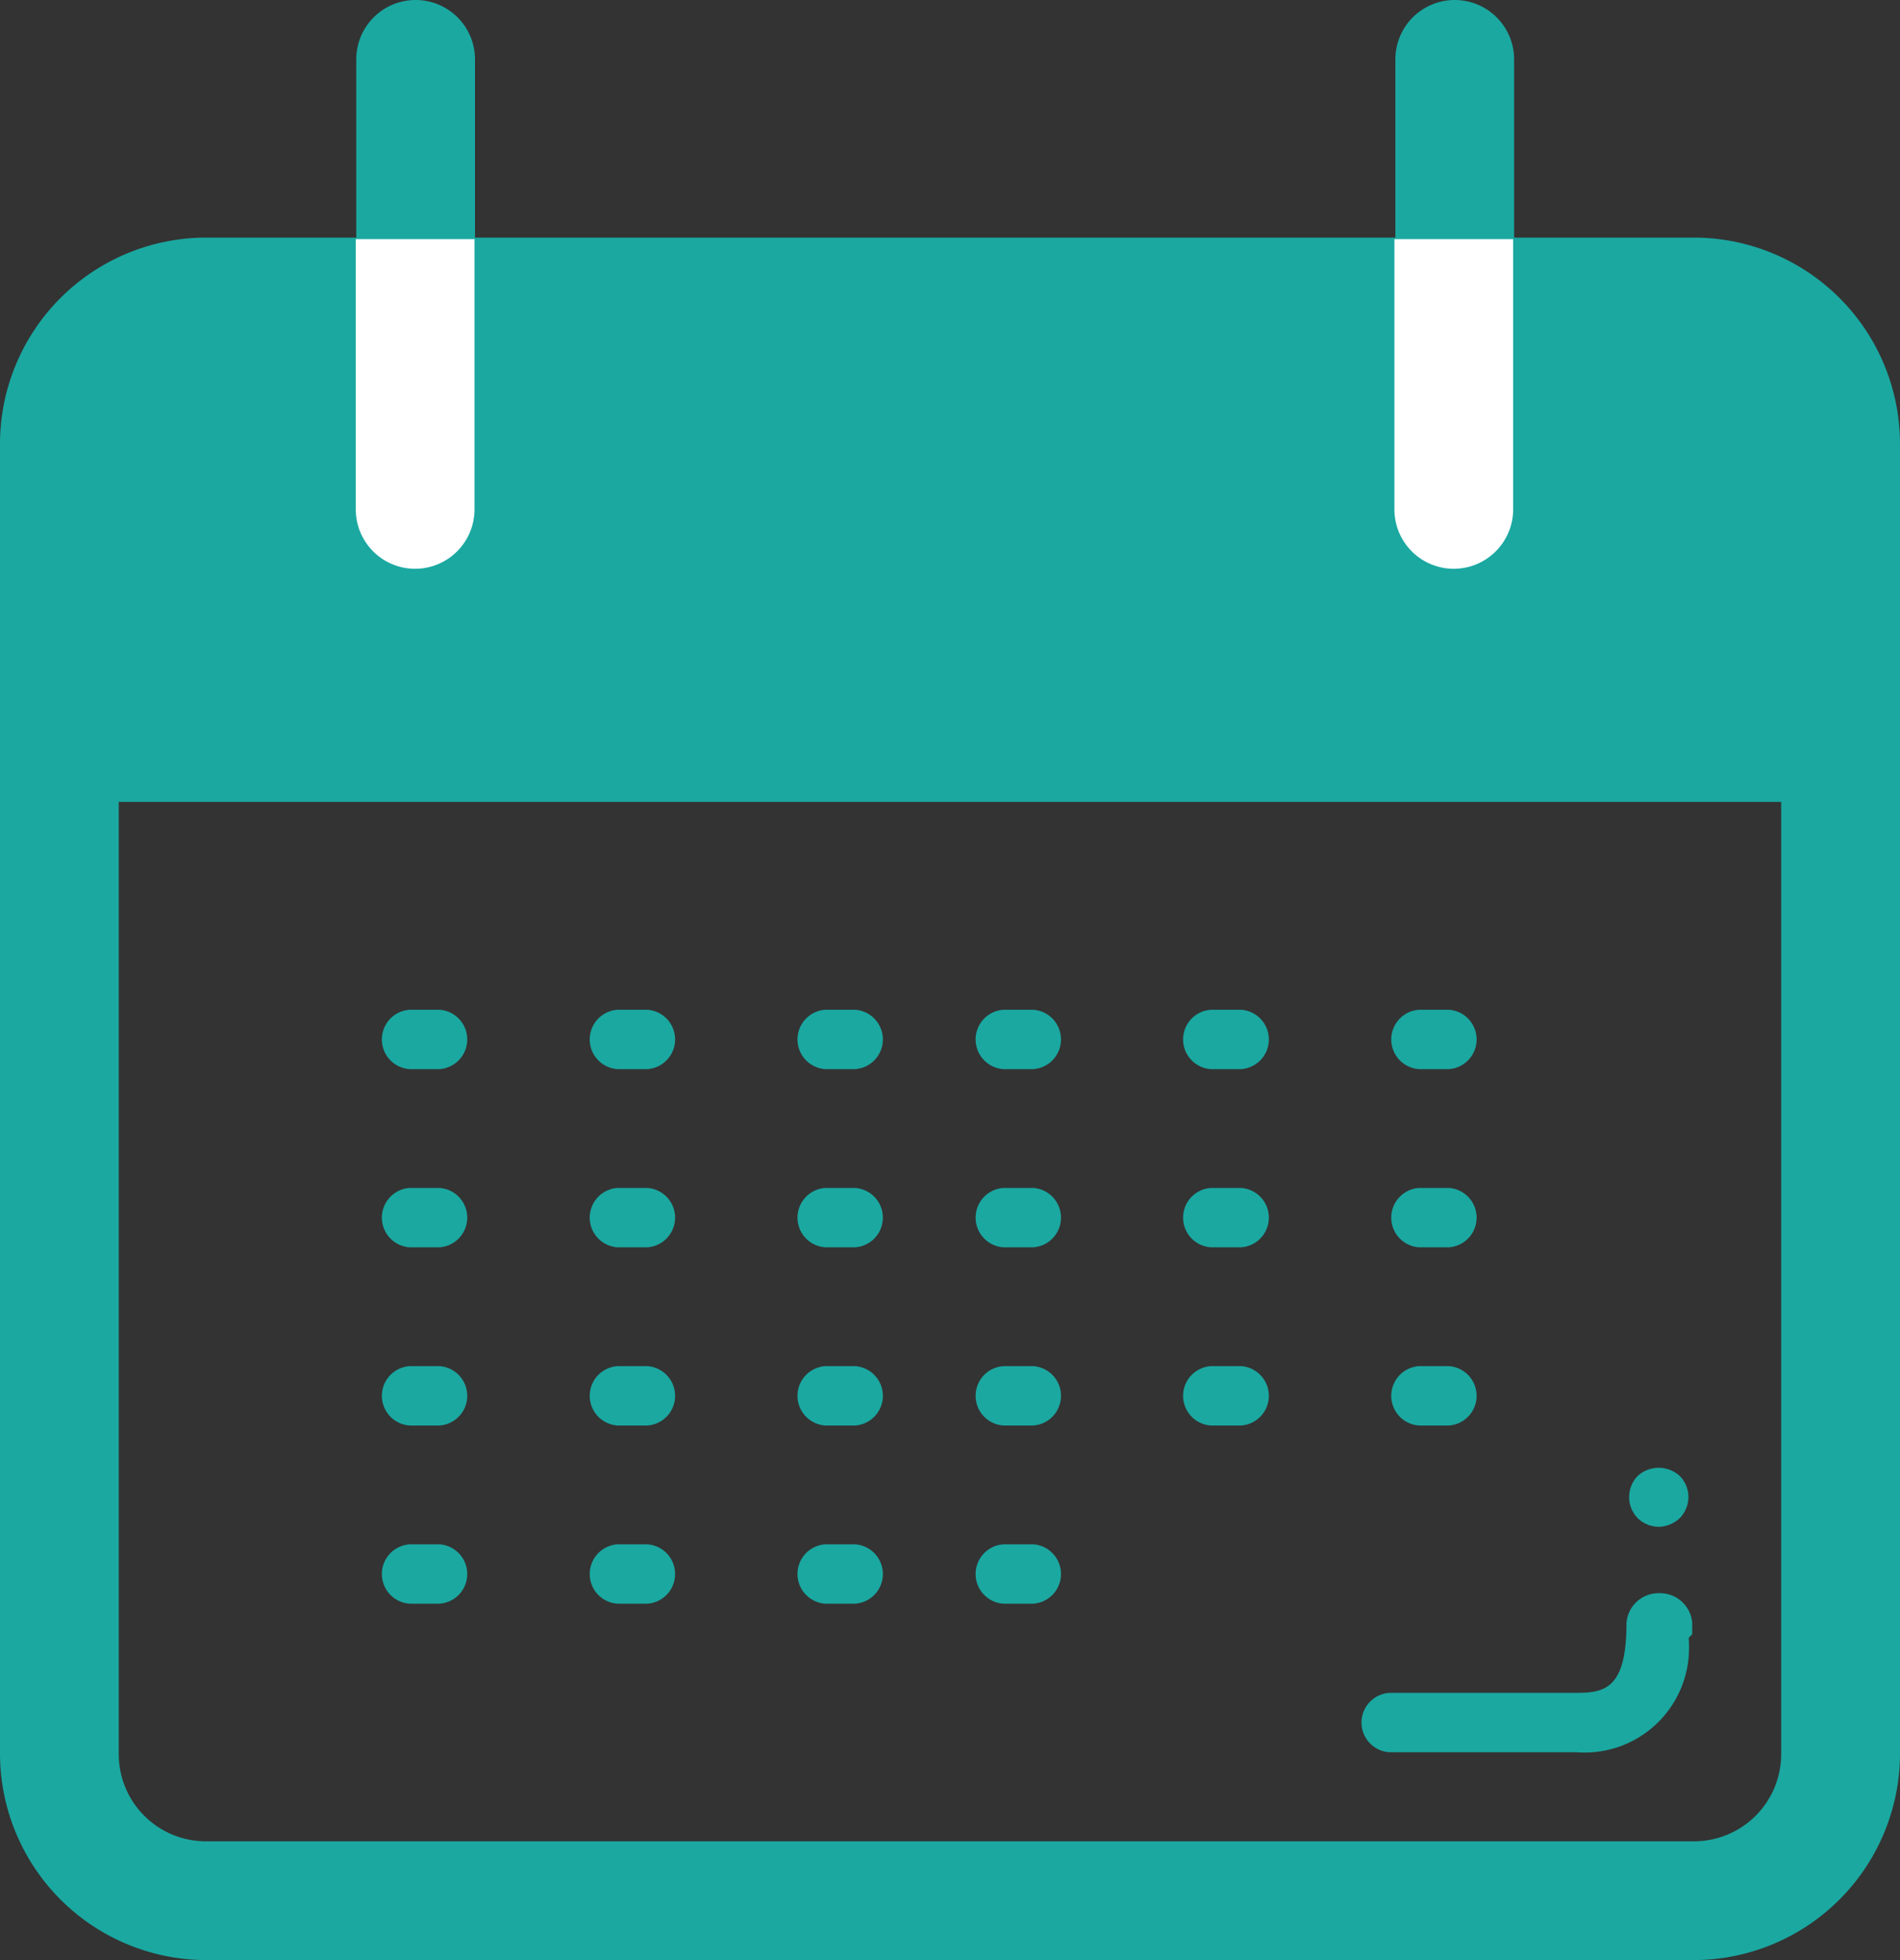 <svg xmlns="http://www.w3.org/2000/svg" width="20" height="20.625" viewBox="0 0 20 20.625"><rect x="0" y="0" width="20" height="20.625" fill="#333333" stroke="none"/><path d="M17.833,20.625H2.166A2.175,2.175,0,0,1,0,18.459V4.667A2.172,2.172,0,0,1,2.166,2.5H3.75V.625A.625.625,0,0,1,5,.625V2.5h9.688V.625a.625.625,0,0,1,1.25,0V2.5h1.9A2.172,2.172,0,0,1,20,4.667V18.459A2.175,2.175,0,0,1,17.833,20.625ZM1.25,8.438V18.459a.917.917,0,0,0,.916.916H17.833a.917.917,0,0,0,.916-.916V8.438Z" fill="#1aa8a1"/><path d="M11.558,3.469a.625.625,0,0,1-.625-.625V0h1.25V2.844A.626.626,0,0,1,11.558,3.469Zm-10.933,0A.625.625,0,0,1,0,2.844V0H1.25V2.844A.626.626,0,0,1,.625,3.469Z" transform="translate(3.745 2.516)" fill="#fff"/><path d="M3.139,0a.339.339,0,0,0-.345.312c0,.684-.219.737-.528.737H.3a.313.313,0,0,0,0,.625H2.266A1.1,1.1,0,0,0,3.449.663a1.269,1.269,0,0,0,0-.185c0-.019.037-.036.037-.054V.312A.341.341,0,0,0,3.139,0" transform="translate(14.327 16.764)" fill="#1aa8a1"/><path d="M.312.621A.334.334,0,0,0,.533.529.322.322,0,0,0,.624.309.318.318,0,0,0,.533.086a.329.329,0,0,0-.444,0A.322.322,0,0,0,0,.309a.318.318,0,0,0,.089.22A.324.324,0,0,0,.312.621" transform="translate(17.149 15.445)" fill="#1aa8a1"/><path d="M.608,0H.3A.313.313,0,0,0,.3.625H.608A.313.313,0,0,0,.608,0" transform="translate(4.015 10.625)" fill="#1aa8a1"/><path d="M.608,0H.3A.313.313,0,0,0,.3.625H.608A.313.313,0,0,0,.608,0" transform="translate(6.203 10.625)" fill="#1aa8a1"/><path d="M.608,0H.3A.313.313,0,0,0,.3.625H.608A.313.313,0,0,0,.608,0" transform="translate(8.39 10.625)" fill="#1aa8a1"/><path d="M.608,0H.3A.313.313,0,0,0,.3.625H.608A.313.313,0,0,0,.608,0" transform="translate(10.265 10.625)" fill="#1aa8a1"/><path d="M.607,0H.295a.313.313,0,0,0,0,.625H.607A.313.313,0,0,0,.607,0" transform="translate(12.454 10.625)" fill="#1aa8a1"/><path d="M.3.625H.608A.313.313,0,0,0,.608,0H.3A.313.313,0,0,0,.3.625" transform="translate(14.64 10.625)" fill="#1aa8a1"/><path d="M.608,0H.3A.313.313,0,0,0,.3.625H.608A.313.313,0,0,0,.608,0" transform="translate(4.015 12.5)" fill="#1aa8a1"/><path d="M.608,0H.3A.313.313,0,0,0,.3.625H.608A.313.313,0,0,0,.608,0" transform="translate(6.203 12.5)" fill="#1aa8a1"/><path d="M.608,0H.3A.313.313,0,0,0,.3.625H.608A.313.313,0,0,0,.608,0" transform="translate(8.39 12.5)" fill="#1aa8a1"/><path d="M.608,0H.3A.313.313,0,0,0,.3.625H.608A.313.313,0,0,0,.608,0" transform="translate(10.265 12.5)" fill="#1aa8a1"/><path d="M.607,0H.295a.313.313,0,0,0,0,.625H.607A.313.313,0,0,0,.607,0" transform="translate(12.454 12.5)" fill="#1aa8a1"/><path d="M.3.625H.608A.313.313,0,0,0,.608,0H.3A.313.313,0,0,0,.3.625" transform="translate(14.64 12.5)" fill="#1aa8a1"/><path d="M.608,0H.3A.313.313,0,0,0,.3.625H.608A.313.313,0,0,0,.608,0" transform="translate(4.015 16.25)" fill="#1aa8a1"/><path d="M.608,0H.3A.313.313,0,0,0,.3.625H.608A.313.313,0,0,0,.608,0" transform="translate(6.203 16.25)" fill="#1aa8a1"/><path d="M.608,0H.3A.313.313,0,0,0,.3.625H.608A.313.313,0,0,0,.608,0" transform="translate(8.39 16.25)" fill="#1aa8a1"/><path d="M.608,0H.3A.313.313,0,0,0,.3.625H.608A.313.313,0,0,0,.608,0" transform="translate(10.265 16.25)" fill="#1aa8a1"/><path d="M.608,0H.3A.313.313,0,0,0,.3.625H.608A.313.313,0,0,0,.608,0" transform="translate(4.015 14.375)" fill="#1aa8a1"/><path d="M.608,0H.3A.313.313,0,0,0,.3.625H.608A.313.313,0,0,0,.608,0" transform="translate(6.203 14.375)" fill="#1aa8a1"/><path d="M.608,0H.3A.313.313,0,0,0,.3.625H.608A.313.313,0,0,0,.608,0" transform="translate(8.39 14.375)" fill="#1aa8a1"/><path d="M.608,0H.3A.313.313,0,0,0,.3.625H.608A.313.313,0,0,0,.608,0" transform="translate(10.265 14.375)" fill="#1aa8a1"/><path d="M.607,0H.295a.313.313,0,0,0,0,.625H.607A.313.313,0,0,0,.607,0" transform="translate(12.454 14.375)" fill="#1aa8a1"/><path d="M.3.625H.608A.313.313,0,0,0,.608,0H.3A.313.313,0,0,0,.3.625" transform="translate(14.64 14.375)" fill="#1aa8a1"/></svg>